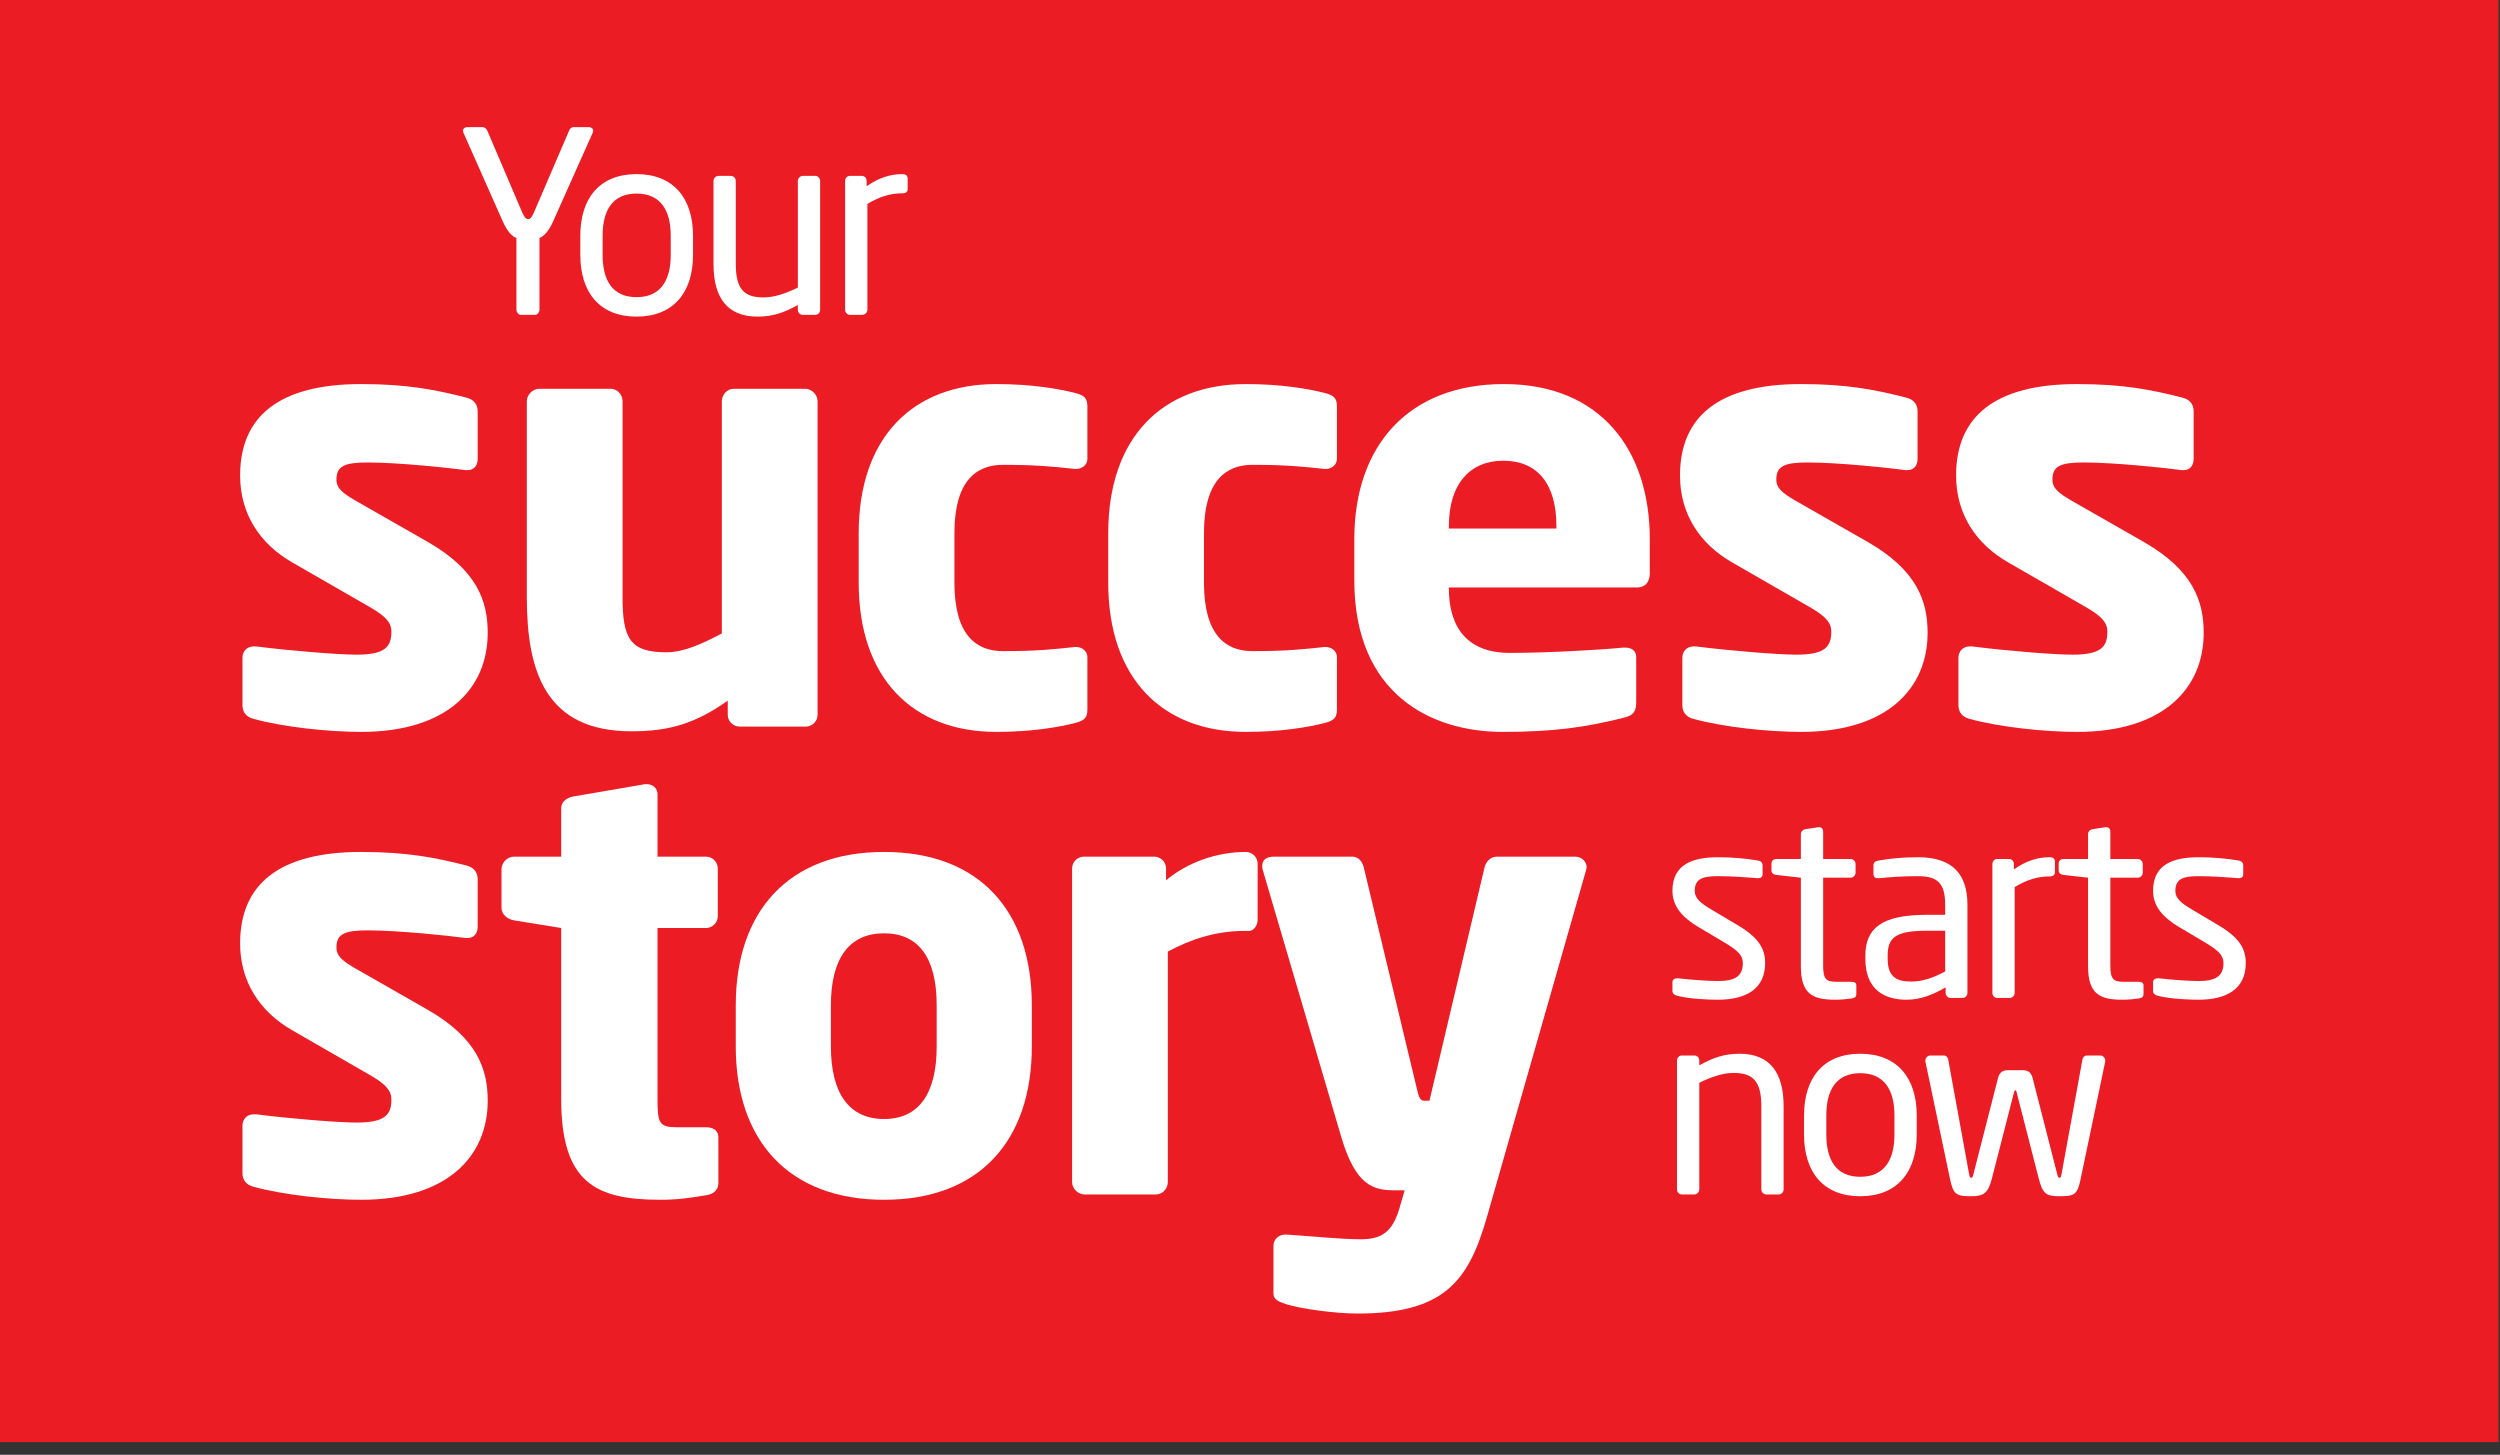 <svg width="177" height="103" viewBox="0 0 177 103" fill="none" xmlns="http://www.w3.org/2000/svg">
<rect x="0" y="0" width="177" height="103" fill="#333333" stroke="none"/>
<g clip-path="url(#clip0)">
<path d="M176.9 0H0V102.1H176.9V0Z" fill="#EC1C24"/>
<path d="M41.996 9.25C41.996 9.107 41.87 9 41.691 9H40.597C40.454 9 40.346 9.125 40.292 9.25L37.8 15.046C37.621 15.458 37.513 15.511 37.388 15.511C37.28 15.511 37.155 15.458 36.975 15.046L34.501 9.25C34.447 9.125 34.304 9 34.178 9H33.084C32.905 9 32.78 9.107 32.78 9.25C32.78 9.304 32.798 9.376 32.833 9.447L35.595 15.672C35.917 16.388 36.24 16.728 36.563 16.853V21.933C36.563 22.112 36.706 22.291 36.886 22.291H37.872C38.051 22.291 38.195 22.112 38.195 21.933V16.853C38.517 16.71 38.84 16.388 39.163 15.672L41.942 9.447C41.978 9.376 41.996 9.304 41.996 9.25Z" fill="white"/>
<path d="M49.066 18.052V16.692C49.066 14.062 47.703 12.327 45.068 12.327C42.432 12.327 41.087 14.062 41.087 16.692V18.052C41.087 20.681 42.432 22.416 45.068 22.416C47.703 22.416 49.066 20.681 49.066 18.052ZM47.488 18.052C47.488 19.894 46.735 21.039 45.068 21.039C43.382 21.039 42.665 19.876 42.665 18.052V16.692C42.665 14.85 43.4 13.705 45.068 13.705C46.753 13.705 47.488 14.867 47.488 16.692V18.052Z" fill="white"/>
<path d="M58.065 21.933V12.81C58.065 12.613 57.904 12.452 57.724 12.452H56.846C56.648 12.452 56.487 12.631 56.487 12.81V20.359C55.662 20.77 54.82 21.057 54.067 21.057C52.704 21.057 52.094 20.502 52.094 18.695V12.81C52.094 12.613 51.933 12.452 51.736 12.452H50.875C50.678 12.452 50.516 12.613 50.516 12.81V18.695C50.516 21.075 51.485 22.416 53.636 22.416C54.694 22.416 55.501 22.148 56.487 21.593V21.933C56.487 22.13 56.631 22.291 56.828 22.291H57.724C57.922 22.291 58.065 22.13 58.065 21.933Z" fill="white"/>
<path d="M64.262 13.383V12.649C64.262 12.434 64.136 12.327 63.885 12.327C63.078 12.327 62.254 12.56 61.357 13.186V12.81C61.357 12.613 61.214 12.452 61.016 12.452H60.174C59.977 12.452 59.833 12.613 59.833 12.81V21.933C59.833 22.13 59.994 22.291 60.174 22.291H61.052C61.249 22.291 61.411 22.112 61.411 21.933V14.438C62.307 13.901 63.06 13.687 63.885 13.687C64.136 13.687 64.262 13.579 64.262 13.383Z" fill="white"/>
<path d="M124.971 68.187C124.971 67.132 124.487 66.362 122.999 65.486L121.224 64.43C120.399 63.947 119.987 63.608 119.987 63.071C119.987 62.159 120.65 62.033 121.654 62.033C122.658 62.033 123.806 62.123 124.433 62.176C124.451 62.176 124.469 62.176 124.487 62.176C124.667 62.176 124.792 62.087 124.792 61.872V61.282C124.792 61.085 124.684 60.96 124.451 60.924C123.609 60.781 122.658 60.692 121.654 60.692C119.807 60.692 118.409 61.211 118.409 63.071C118.409 64.198 119.144 64.967 120.238 65.629L122.049 66.702C123.071 67.311 123.393 67.65 123.393 68.187C123.393 69.153 122.784 69.457 121.618 69.457C120.973 69.457 119.664 69.368 118.803 69.26C118.785 69.26 118.767 69.26 118.732 69.26C118.552 69.26 118.409 69.368 118.409 69.529V70.155C118.409 70.352 118.552 70.459 118.785 70.513C119.664 70.727 120.955 70.781 121.618 70.781C123.627 70.781 124.971 70.012 124.971 68.187Z" fill="white"/>
<path d="M131.428 70.387V69.761C131.428 69.582 131.302 69.511 131.051 69.511H130.047C129.33 69.511 129.079 69.368 129.079 68.384V62.141H131.015C131.213 62.141 131.374 61.98 131.374 61.783V61.175C131.374 60.978 131.213 60.817 131.015 60.817H129.079V58.867C129.079 58.688 128.953 58.563 128.81 58.563C128.792 58.563 128.774 58.563 128.756 58.563L127.824 58.706C127.627 58.742 127.501 58.885 127.501 59.064V60.817H125.762C125.565 60.817 125.421 60.942 125.421 61.139V61.622C125.421 61.819 125.565 61.926 125.762 61.944L127.501 62.141V68.384C127.501 70.352 128.29 70.781 129.94 70.781C130.28 70.781 130.746 70.745 131.105 70.691C131.338 70.656 131.428 70.548 131.428 70.387Z" fill="white"/>
<path d="M139.294 70.298V64.055C139.294 61.944 138.29 60.692 135.798 60.692C134.579 60.692 133.754 60.799 133.019 60.924C132.768 60.96 132.642 61.068 132.642 61.264V61.89C132.642 62.123 132.804 62.176 132.965 62.176C133.001 62.176 133.019 62.176 133.055 62.176C133.772 62.105 134.633 62.033 135.798 62.033C137.197 62.033 137.717 62.552 137.717 64.055V64.77H136.39C133.198 64.77 132.068 65.736 132.068 67.668V67.883C132.068 70.119 133.467 70.781 134.991 70.781C135.995 70.781 136.892 70.405 137.752 69.904V70.298C137.752 70.495 137.914 70.656 138.111 70.656H138.936C139.133 70.656 139.294 70.495 139.294 70.298ZM137.717 68.777C136.856 69.242 136.121 69.493 135.296 69.493C134.256 69.493 133.646 69.153 133.646 67.865V67.65C133.646 66.38 134.22 65.897 136.39 65.897H137.717V68.777Z" fill="white"/>
<path d="M145.49 61.747V61.014C145.49 60.799 145.364 60.692 145.113 60.692C144.306 60.692 143.481 60.924 142.585 61.55V61.175C142.585 60.978 142.442 60.817 142.244 60.817H141.402C141.204 60.817 141.061 60.978 141.061 61.175V70.298C141.061 70.495 141.222 70.656 141.402 70.656H142.28C142.477 70.656 142.639 70.477 142.639 70.298V62.803C143.535 62.266 144.288 62.051 145.113 62.051C145.364 62.051 145.49 61.944 145.49 61.747Z" fill="white"/>
<path d="M151.761 70.387V69.761C151.761 69.582 151.635 69.511 151.384 69.511H150.38C149.663 69.511 149.412 69.368 149.412 68.384V62.141H151.349C151.546 62.141 151.707 61.98 151.707 61.783V61.175C151.707 60.978 151.546 60.817 151.349 60.817H149.412V58.867C149.412 58.688 149.287 58.563 149.143 58.563C149.125 58.563 149.107 58.563 149.089 58.563L148.157 58.706C147.96 58.742 147.834 58.885 147.834 59.064V60.817H146.095C145.898 60.817 145.754 60.942 145.754 61.139V61.622C145.754 61.819 145.898 61.926 146.095 61.944L147.834 62.141V68.384C147.834 70.352 148.623 70.781 150.273 70.781C150.613 70.781 151.08 70.745 151.438 70.691C151.671 70.656 151.761 70.548 151.761 70.387Z" fill="white"/>
<path d="M159 68.187C159 67.132 158.516 66.362 157.028 65.486L155.253 64.43C154.428 63.947 154.015 63.608 154.015 63.071C154.015 62.159 154.679 62.033 155.683 62.033C156.687 62.033 157.835 62.123 158.462 62.176C158.48 62.176 158.498 62.176 158.516 62.176C158.695 62.176 158.821 62.087 158.821 61.872V61.282C158.821 61.085 158.713 60.96 158.48 60.924C157.637 60.781 156.687 60.692 155.683 60.692C153.836 60.692 152.437 61.211 152.437 63.071C152.437 64.198 153.173 64.967 154.266 65.629L156.077 66.702C157.099 67.311 157.422 67.65 157.422 68.187C157.422 69.153 156.812 69.457 155.647 69.457C155.002 69.457 153.693 69.368 152.832 69.26C152.814 69.26 152.796 69.26 152.76 69.26C152.581 69.26 152.437 69.368 152.437 69.529V70.155C152.437 70.352 152.581 70.459 152.814 70.513C153.693 70.727 154.984 70.781 155.647 70.781C157.655 70.781 159 70.012 159 68.187Z" fill="white"/>
<path d="M126.28 84.211V78.326C126.28 75.947 125.312 74.605 123.16 74.605C122.102 74.605 121.296 74.873 120.309 75.428V75.088C120.309 74.891 120.166 74.73 119.969 74.73H119.072C118.875 74.73 118.732 74.891 118.732 75.088V84.211C118.732 84.408 118.893 84.569 119.072 84.569H119.951C120.148 84.569 120.309 84.39 120.309 84.211V76.662C121.134 76.251 121.977 75.964 122.73 75.964C124.093 75.964 124.702 76.519 124.702 78.326V84.211C124.702 84.408 124.864 84.569 125.061 84.569H125.922C126.119 84.569 126.28 84.408 126.28 84.211Z" fill="white"/>
<path d="M135.705 80.329V78.97C135.705 76.34 134.342 74.605 131.706 74.605C129.07 74.605 127.726 76.34 127.726 78.97V80.329C127.726 82.959 129.07 84.694 131.706 84.694C134.342 84.694 135.705 82.959 135.705 80.329ZM134.127 80.329C134.127 82.172 133.374 83.317 131.706 83.317C130.021 83.317 129.303 82.154 129.303 80.329V78.97C129.303 77.127 130.039 75.982 131.706 75.982C133.392 75.982 134.127 77.145 134.127 78.97V80.329Z" fill="white"/>
<path d="M149.05 75.088C149.05 74.909 148.906 74.73 148.709 74.73H147.741C147.58 74.73 147.454 74.873 147.436 75.016L145.948 83.173C145.912 83.388 145.858 83.388 145.804 83.388C145.751 83.388 145.697 83.334 145.661 83.173L143.904 76.304C143.796 75.911 143.563 75.768 143.187 75.768H142.182C141.806 75.768 141.573 75.911 141.465 76.304L139.708 83.173C139.672 83.334 139.618 83.388 139.565 83.388C139.511 83.388 139.457 83.388 139.421 83.173L137.933 75.016C137.915 74.873 137.79 74.73 137.628 74.73H136.66C136.463 74.73 136.319 74.909 136.319 75.088C136.319 75.106 136.319 75.141 136.319 75.159L138.058 83.46C138.292 84.569 138.489 84.694 139.565 84.694C140.497 84.694 140.766 84.443 141.035 83.406L142.595 77.324C142.631 77.199 142.631 77.199 142.685 77.199C142.738 77.199 142.738 77.199 142.774 77.324L144.334 83.406C144.621 84.533 144.872 84.694 145.804 84.694C146.88 84.694 147.077 84.587 147.311 83.46L149.05 75.159C149.05 75.141 149.05 75.106 149.05 75.088Z" fill="white"/>
<path d="M34.53 44.806C34.53 42.552 33.777 40.381 30.304 38.378L25.116 35.414C24.28 34.913 23.82 34.58 23.82 33.953C23.82 32.993 24.405 32.743 26.037 32.743C28.171 32.743 31.769 33.119 32.982 33.286C33.024 33.286 33.066 33.286 33.107 33.286C33.526 33.286 33.819 32.993 33.819 32.493V29.112C33.819 28.611 33.526 28.277 33.024 28.152C30.89 27.609 28.882 27.192 25.577 27.192C19.803 27.192 17 29.446 17 33.661C17 36.374 18.381 38.503 20.724 39.839L26.162 42.969C27.334 43.637 27.71 44.096 27.71 44.722C27.71 45.807 27.25 46.35 25.242 46.35C23.903 46.35 20.389 46.058 18.13 45.766C18.088 45.766 18.004 45.766 17.962 45.766C17.46 45.766 17.167 46.141 17.167 46.559V49.94C17.167 50.441 17.46 50.774 17.962 50.9C20.096 51.484 23.276 51.818 25.577 51.818C31.685 51.818 34.53 48.729 34.53 44.806Z" fill="white"/>
<path d="M57.884 50.608V28.402C57.884 27.943 57.466 27.526 57.006 27.526H51.943C51.483 27.526 51.107 27.943 51.107 28.402V44.847C49.684 45.599 48.387 46.183 47.174 46.183C44.622 46.183 44.078 45.223 44.078 42.301V28.402C44.078 27.943 43.701 27.526 43.241 27.526H38.179C37.719 27.526 37.3 27.943 37.3 28.402V42.301C37.3 47.56 38.639 51.776 44.705 51.776C47.383 51.776 49.224 51.233 51.525 49.606V50.608C51.525 51.067 51.901 51.442 52.362 51.442H57.047C57.508 51.442 57.884 51.067 57.884 50.608Z" fill="white"/>
<path d="M76.987 50.232V46.517C76.987 46.1 76.61 45.807 76.192 45.807C76.192 45.807 76.15 45.807 76.108 45.807C74.56 45.974 73.389 46.1 71.004 46.1C69.121 46.1 67.573 44.973 67.573 41.258V37.752C67.573 34.037 69.121 32.91 71.004 32.91C73.389 32.91 74.56 33.035 76.108 33.202C76.15 33.202 76.192 33.202 76.192 33.202C76.61 33.202 76.987 32.91 76.987 32.493V28.778C76.987 28.152 76.736 27.985 76.108 27.818C74.937 27.526 73.054 27.192 70.544 27.192C64.645 27.192 60.796 30.948 60.796 37.752V41.258C60.796 48.061 64.645 51.818 70.544 51.818C73.054 51.818 74.937 51.484 76.108 51.192C76.736 51.025 76.987 50.858 76.987 50.232Z" fill="white"/>
<path d="M94.655 50.232V46.517C94.655 46.1 94.278 45.807 93.86 45.807C93.86 45.807 93.818 45.807 93.776 45.807C92.228 45.974 91.057 46.1 88.672 46.1C86.789 46.1 85.241 44.973 85.241 41.258V37.752C85.241 34.037 86.789 32.91 88.672 32.91C91.057 32.91 92.228 33.035 93.776 33.202C93.818 33.202 93.86 33.202 93.86 33.202C94.278 33.202 94.655 32.91 94.655 32.493V28.778C94.655 28.152 94.404 27.985 93.776 27.818C92.605 27.526 90.722 27.192 88.212 27.192C82.312 27.192 78.463 30.948 78.463 37.752V41.258C78.463 48.061 82.312 51.818 88.212 51.818C90.722 51.818 92.605 51.484 93.776 51.192C94.404 51.025 94.655 50.858 94.655 50.232Z" fill="white"/>
<path d="M116.805 40.59V38.169C116.805 31.866 113.332 27.192 106.471 27.192C99.819 27.192 95.886 31.449 95.886 38.169V41.091C95.886 49.147 101.325 51.818 106.387 51.818C110.027 51.818 112.286 51.484 114.964 50.816C115.675 50.649 115.843 50.357 115.843 49.689V46.517C115.843 46.058 115.508 45.849 115.048 45.849C115.006 45.849 114.964 45.849 114.922 45.849C113.249 46.016 109.525 46.225 106.889 46.225C103.584 46.225 102.58 44.054 102.58 41.675V41.592H115.926C116.47 41.592 116.805 41.216 116.805 40.59ZM110.194 37.418H102.58V37.251C102.58 34.204 104.128 32.618 106.429 32.618C108.772 32.618 110.194 34.162 110.194 37.251V37.418Z" fill="white"/>
<path d="M136.474 44.806C136.474 42.552 135.721 40.381 132.248 38.378L127.06 35.414C126.224 34.913 125.763 34.58 125.763 33.953C125.763 32.993 126.349 32.743 127.981 32.743C130.115 32.743 133.713 33.119 134.926 33.286C134.968 33.286 135.01 33.286 135.051 33.286C135.47 33.286 135.763 32.993 135.763 32.493V29.112C135.763 28.611 135.47 28.277 134.968 28.152C132.834 27.609 130.826 27.192 127.521 27.192C121.747 27.192 118.944 29.446 118.944 33.661C118.944 36.374 120.325 38.503 122.667 39.839L128.106 42.969C129.278 43.637 129.654 44.096 129.654 44.722C129.654 45.807 129.194 46.35 127.186 46.35C125.847 46.35 122.333 46.058 120.074 45.766C120.032 45.766 119.948 45.766 119.906 45.766C119.404 45.766 119.111 46.141 119.111 46.559V49.94C119.111 50.441 119.404 50.774 119.906 50.9C122.04 51.484 125.22 51.818 127.521 51.818C133.629 51.818 136.474 48.729 136.474 44.806Z" fill="white"/>
<path d="M156.021 44.806C156.021 42.552 155.268 40.381 151.795 38.378L146.608 35.414C145.771 34.913 145.311 34.58 145.311 33.953C145.311 32.993 145.896 32.743 147.528 32.743C149.662 32.743 153.26 33.119 154.473 33.286C154.515 33.286 154.557 33.286 154.599 33.286C155.017 33.286 155.31 32.993 155.31 32.493V29.112C155.31 28.611 155.017 28.277 154.515 28.152C152.381 27.609 150.373 27.192 147.068 27.192C141.294 27.192 138.491 29.446 138.491 33.661C138.491 36.374 139.872 38.503 142.215 39.839L147.653 42.969C148.825 43.637 149.201 44.096 149.201 44.722C149.201 45.807 148.741 46.35 146.733 46.35C145.394 46.35 141.88 46.058 139.621 45.766C139.579 45.766 139.495 45.766 139.453 45.766C138.951 45.766 138.658 46.141 138.658 46.559V49.94C138.658 50.441 138.951 50.774 139.453 50.9C141.587 51.484 144.767 51.818 147.068 51.818C153.176 51.818 156.021 48.729 156.021 44.806Z" fill="white"/>
<path d="M34.53 77.932C34.53 75.678 33.777 73.508 30.304 71.504L25.116 68.541C24.28 68.04 23.82 67.706 23.82 67.08C23.82 66.12 24.405 65.87 26.037 65.87C28.171 65.87 31.769 66.245 32.982 66.412C33.024 66.412 33.066 66.412 33.107 66.412C33.526 66.412 33.819 66.12 33.819 65.619V62.238C33.819 61.737 33.526 61.403 33.024 61.278C30.89 60.736 28.882 60.318 25.577 60.318C19.803 60.318 17 62.572 17 66.788C17 69.501 18.381 71.629 20.724 72.965L26.162 76.096C27.334 76.763 27.71 77.222 27.71 77.849C27.71 78.934 27.25 79.477 25.242 79.477C23.903 79.477 20.389 79.184 18.13 78.892C18.088 78.892 18.004 78.892 17.962 78.892C17.46 78.892 17.167 79.268 17.167 79.685V83.066C17.167 83.567 17.46 83.901 17.962 84.026C20.096 84.61 23.276 84.944 25.577 84.944C31.685 84.944 34.53 81.856 34.53 77.932Z" fill="white"/>
<path d="M50.861 83.776V80.52C50.861 80.061 50.527 79.81 49.983 79.81H47.933C46.678 79.81 46.552 79.518 46.552 77.849V65.703H49.983C50.443 65.703 50.82 65.327 50.82 64.868V61.487C50.82 61.028 50.443 60.652 49.983 60.652H46.552V56.228C46.552 55.81 46.218 55.518 45.799 55.518C45.757 55.518 45.715 55.518 45.674 55.518L40.569 56.395C40.109 56.478 39.733 56.77 39.733 57.229V60.652H36.386C35.925 60.652 35.507 61.069 35.507 61.529V64.283C35.507 64.743 35.925 65.076 36.386 65.16L39.733 65.703V77.807C39.733 83.734 42.159 84.944 46.761 84.944C47.975 84.944 48.811 84.819 50.066 84.61C50.569 84.527 50.861 84.193 50.861 83.776Z" fill="white"/>
<path d="M73.053 74.092V71.17C73.053 64.534 69.371 60.318 62.593 60.318C55.816 60.318 52.092 64.534 52.092 71.17V74.092C52.092 80.729 55.816 84.944 62.593 84.944C69.371 84.944 73.053 80.729 73.053 74.092ZM66.317 74.092C66.317 77.473 65.02 79.226 62.593 79.226C60.167 79.226 58.828 77.473 58.828 74.092V71.17C58.828 67.79 60.167 66.078 62.593 66.078C65.02 66.078 66.317 67.79 66.317 71.17V74.092Z" fill="white"/>
<path d="M89.041 65.118V61.153C89.041 60.694 88.665 60.318 88.204 60.318C86.196 60.318 84.104 61.028 82.556 62.322V61.487C82.556 61.028 82.18 60.652 81.72 60.652H76.741C76.281 60.652 75.904 61.028 75.904 61.487V83.692C75.904 84.151 76.323 84.569 76.783 84.569H81.845C82.305 84.569 82.682 84.151 82.682 83.692V67.372C84.23 66.537 86.029 65.911 88.079 65.911H88.414C88.79 65.911 89.041 65.494 89.041 65.118Z" fill="white"/>
<path d="M112.335 61.403C112.335 60.986 111.959 60.652 111.54 60.652H105.976C105.516 60.652 105.181 61.028 105.097 61.445L101.206 77.932C101.206 77.932 101.164 77.932 101.039 77.932C100.997 77.932 100.955 77.932 100.872 77.932H100.83C100.579 77.932 100.453 77.723 100.328 77.139L96.562 61.445C96.479 61.028 96.186 60.652 95.767 60.652H90.203C89.617 60.652 89.366 60.903 89.366 61.32C89.366 61.403 89.366 61.487 89.408 61.612L94.931 80.395C95.977 84.026 97.273 84.276 98.822 84.276H99.449L99.073 85.57C98.57 87.24 97.817 87.741 96.311 87.741C94.931 87.741 92.462 87.49 91.082 87.407C91.04 87.407 91.04 87.407 90.998 87.407C90.538 87.407 90.161 87.741 90.161 88.2V91.581C90.161 92.04 90.579 92.165 91.04 92.332C92.086 92.666 94.554 93 96.102 93C102.252 93 103.968 90.704 105.265 86.197L112.293 61.612C112.293 61.529 112.335 61.487 112.335 61.403Z" fill="white"/>
</g>
<defs>
<clipPath id="clip0">
<rect width="176.9" height="102.1" fill="white"/>
</clipPath>
</defs>
</svg>
